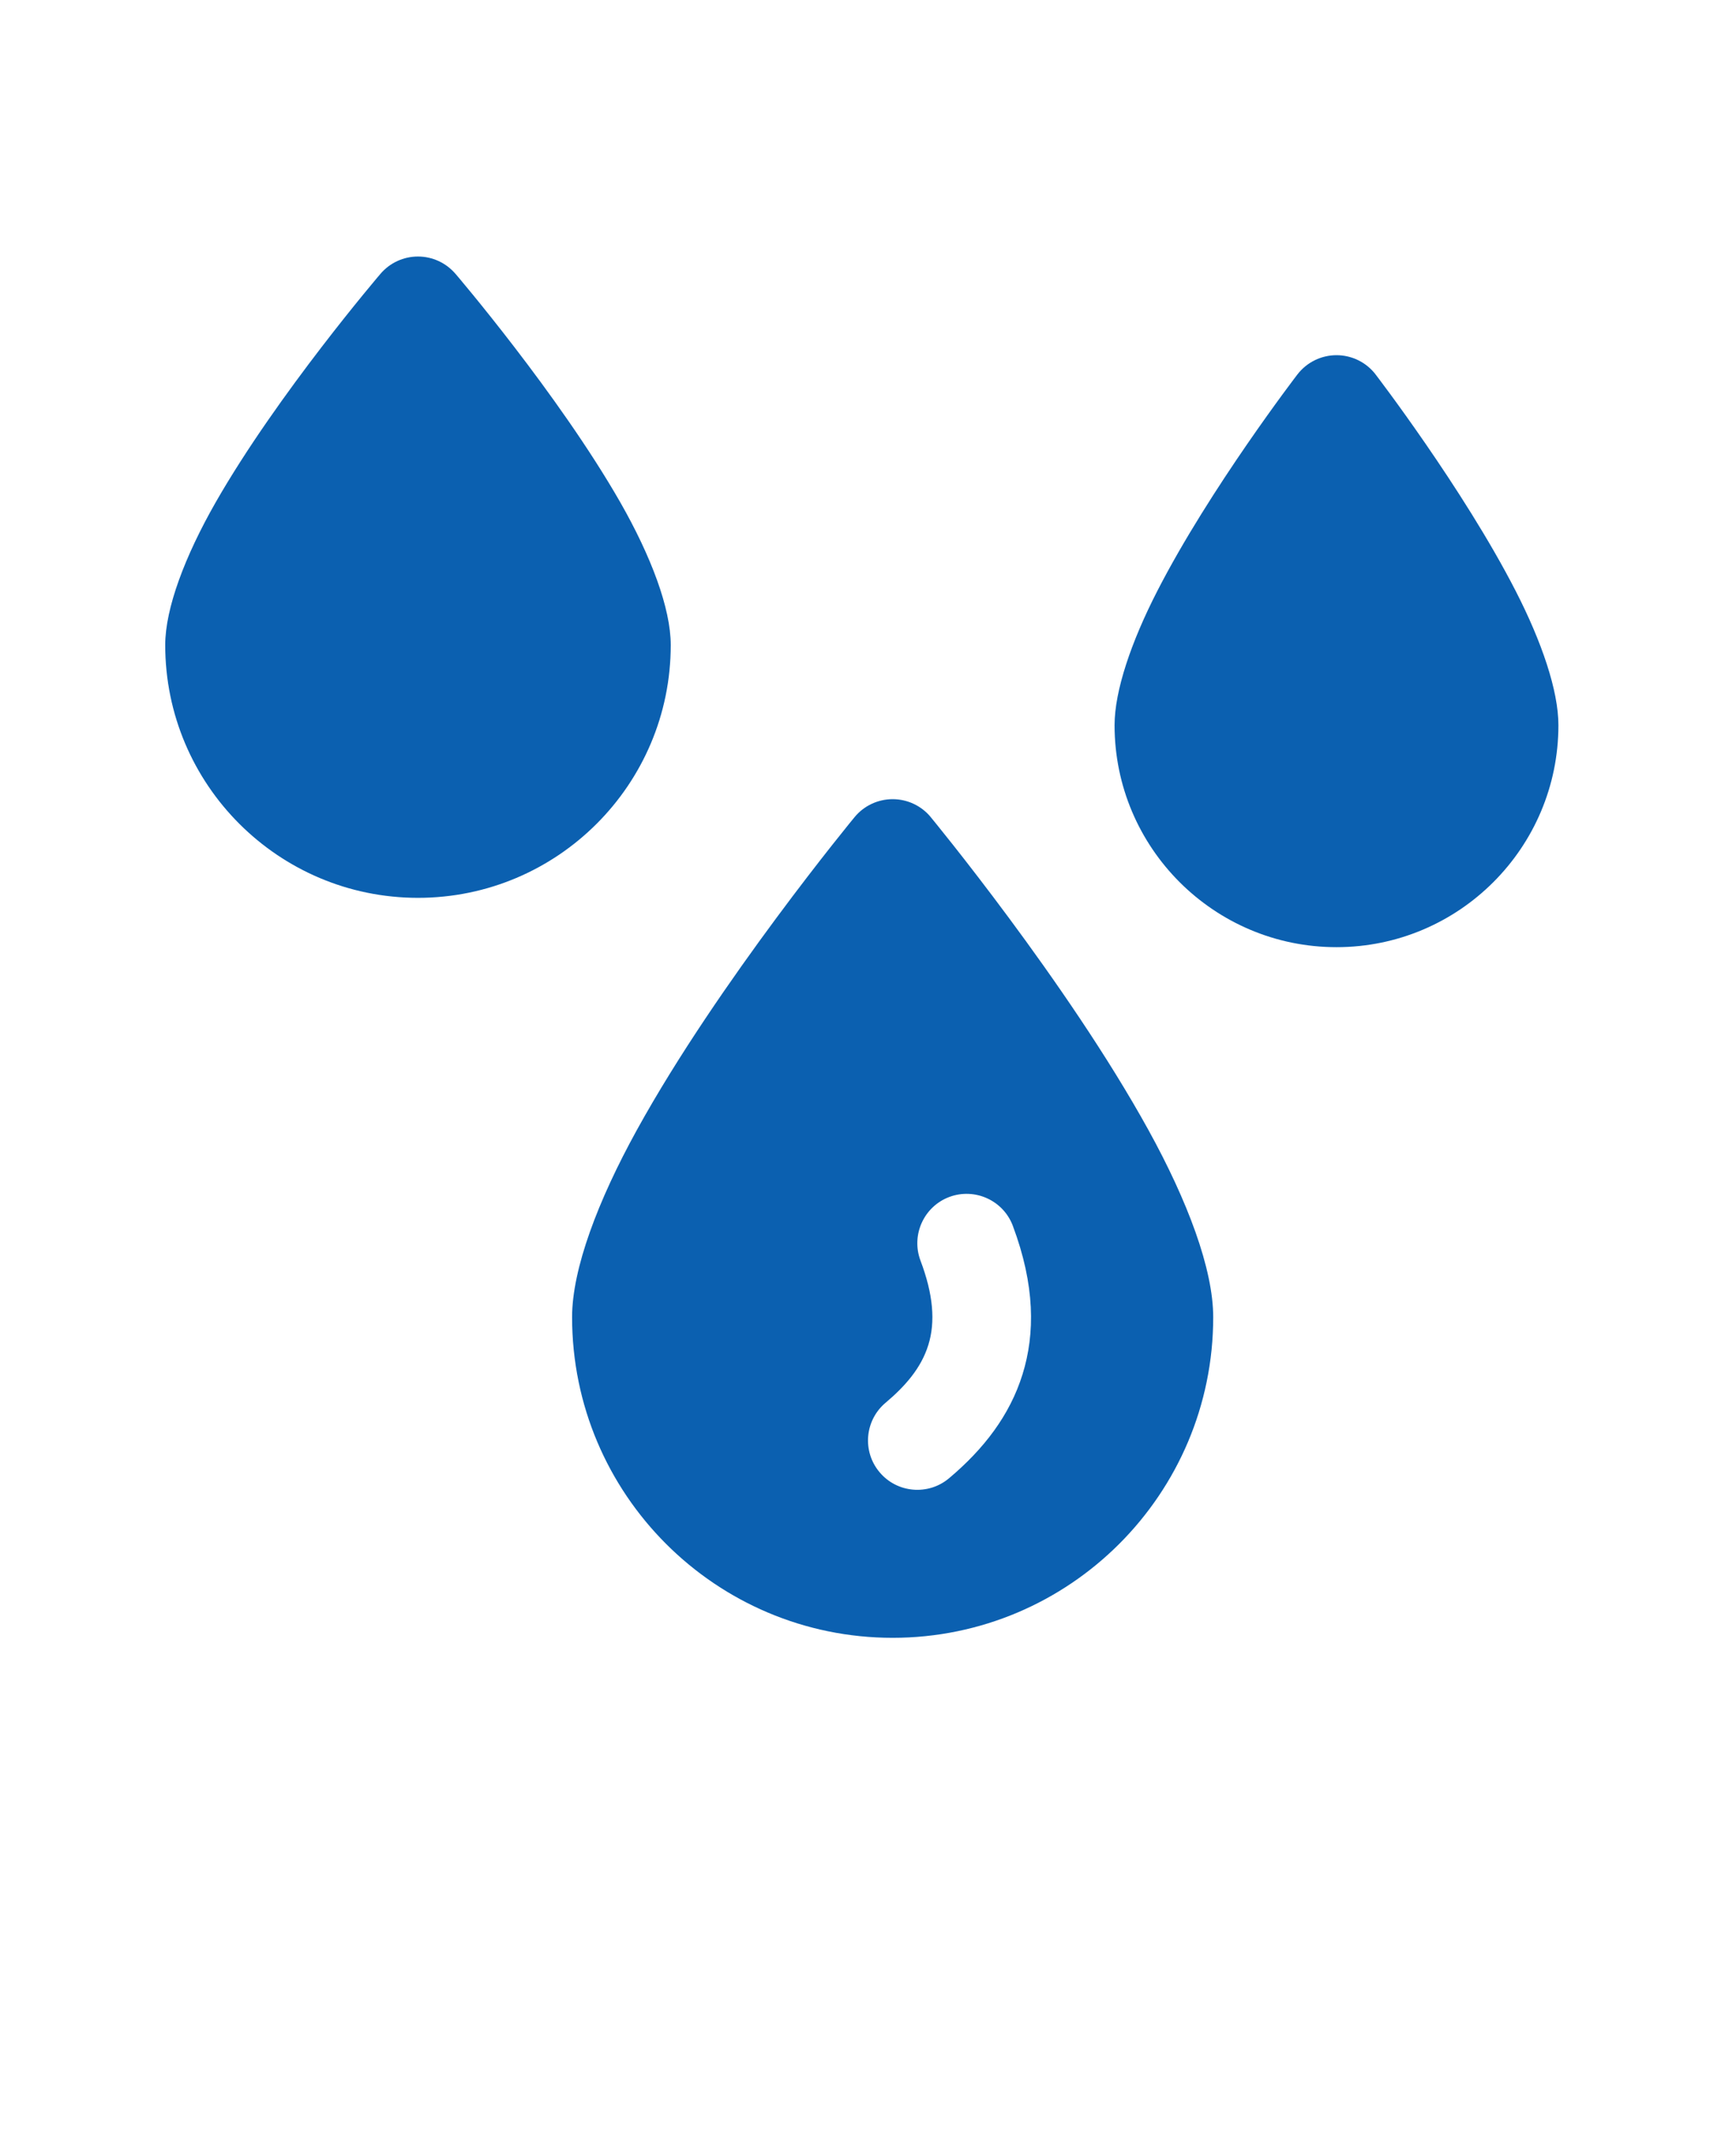 <svg xmlns="http://www.w3.org/2000/svg" id="svg2" viewBox="-5.0 -10.0 110.0 135.0" version="1.1">
  <defs id="defs2"></defs>
  
  <path style="fill:#0b60b0;fill-opacity:1" id="path1" fill-rule="evenodd" d="m53.973 41.758c-0.594-0.719-1.48-1.133-2.41-1.133s-1.816 0.414-2.41 1.133c0 0-8.625 10.438-13.801 19.828-2.473 4.484-4.102 8.801-4.102 11.852 0 11.211 9.102 20.312 20.312 20.312s20.312-9.102 20.312-20.312c0-3.051-1.629-7.367-4.102-11.852-5.176-9.391-13.801-19.828-13.801-19.828zm1.164 41.883c2.199-1.848 3.852-3.992 4.656-6.586 0.801-2.578 0.793-5.641-0.617-9.406-0.605-1.609-2.41-2.43-4.027-1.824-1.609 0.605-2.43 2.41-1.824 4.027 0.809 2.141 0.957 3.879 0.496 5.352-0.453 1.461-1.469 2.613-2.707 3.656-1.32 1.109-1.492 3.082-0.379 4.402 1.109 1.32 3.082 1.492 4.402 0.379zm27.027-69.922c-0.594-0.77-1.508-1.219-2.477-1.219s-1.883 0.449-2.477 1.219c0 0-5.547 7.223-8.879 13.719-1.648 3.211-2.707 6.312-2.707 8.5 0 7.762 6.301 14.062 14.062 14.062s14.062-6.301 14.062-14.062c0-2.188-1.059-5.289-2.707-8.5-3.332-6.496-8.879-13.719-8.879-13.719zm-58.309-6.379c-0.594-0.691-1.457-1.09-2.371-1.09s-1.777 0.398-2.371 1.09c0 0-6.527 7.625-10.449 14.484-1.949 3.414-3.195 6.715-3.195 9.035 0 8.84 7.176 16.016 16.016 16.016s16.016-7.176 16.016-16.016c0-2.32-1.246-5.621-3.195-9.035-3.922-6.859-10.449-14.484-10.449-14.484z"></path>
</svg>
